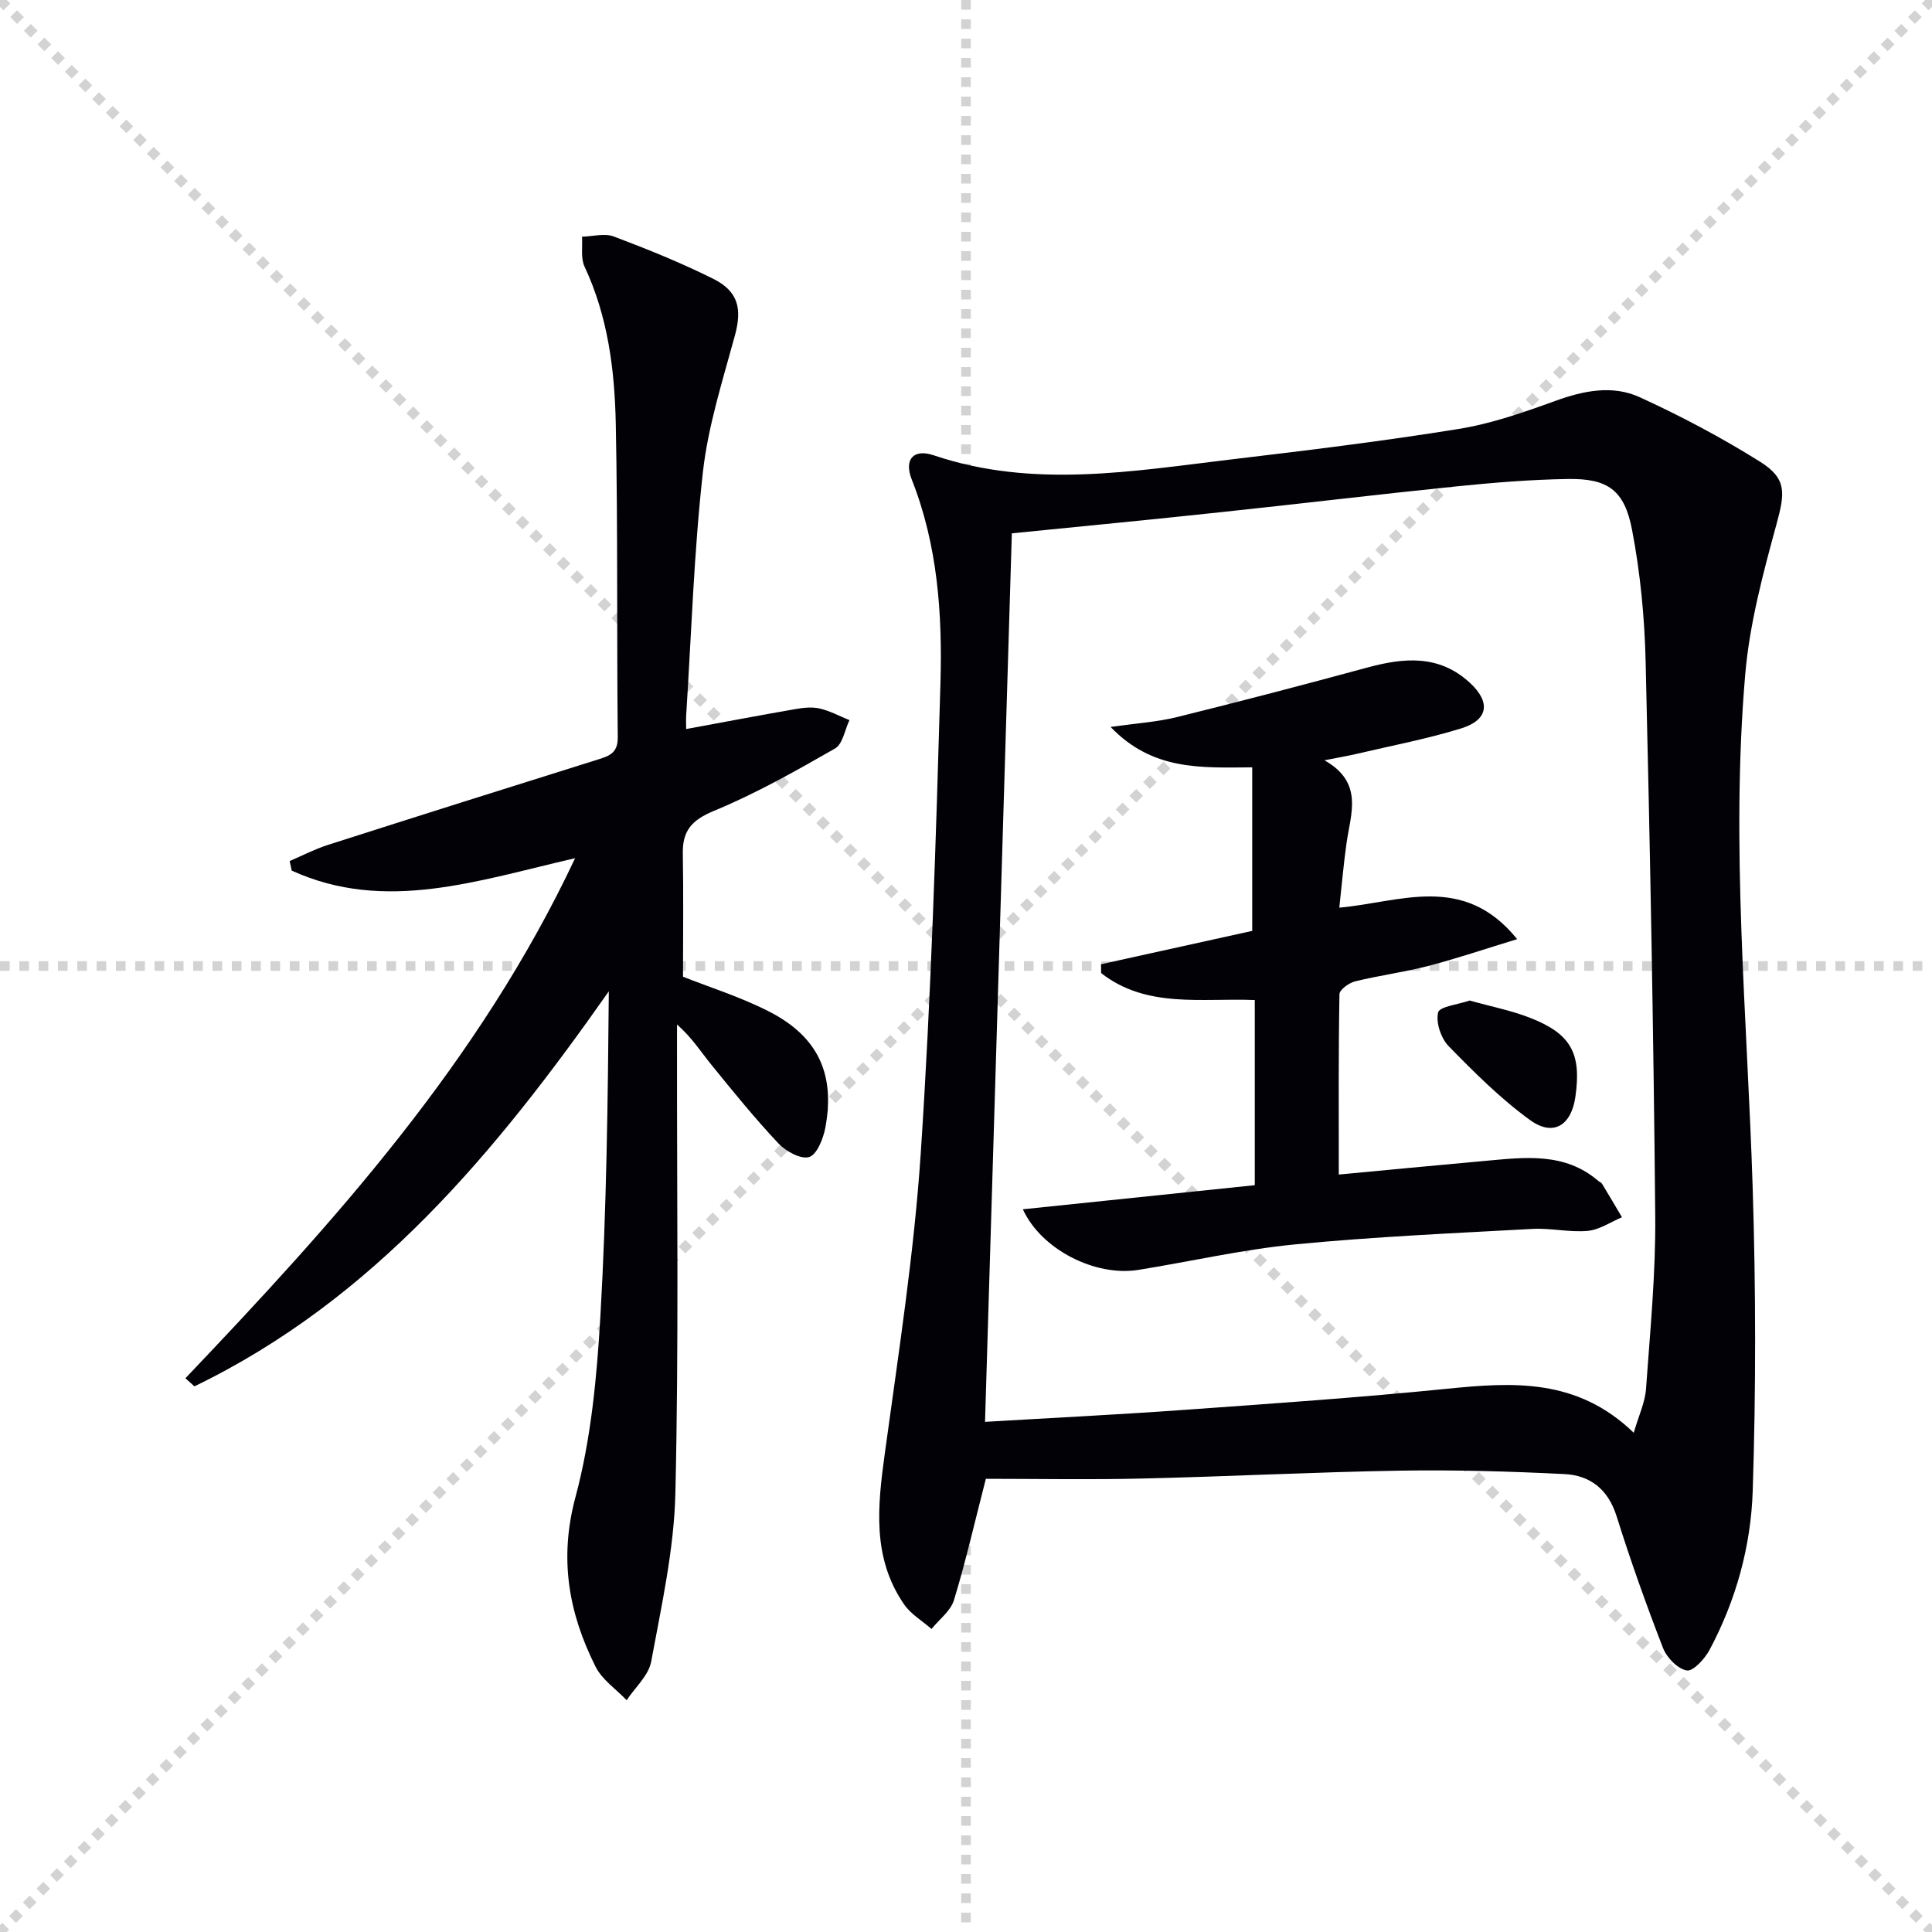 <svg enable-background="new 0 0 400 400" viewBox="0 0 400 400" xmlns="http://www.w3.org/2000/svg"><g stroke="lightgray" stroke-dasharray="1,1" stroke-width="1" transform="scale(2, 2)"><line x1="0" y1="0" x2="200" y2="200"></line><line x1="200" y1="0" x2="0" y2="200"></line><line x1="100" y1="0" x2="100" y2="200"></line><line x1="0" y1="100" x2="200" y2="100"></line></g><g fill="#010106"><path d="m204.11 306.17c-2.43 9.45-4.23 17.38-6.61 25.13-.69 2.25-3.05 3.99-4.64 5.96-1.92-1.68-4.27-3.05-5.67-5.08-6.68-9.68-5.49-20.36-4-31.26 2.83-20.72 6.07-41.44 7.45-62.28 2.14-32.35 3.14-64.79 4.07-97.21.41-14.27-.56-28.55-5.94-42.15-1.65-4.18.35-6.43 4.56-5.01 20.53 6.93 41.15 3.28 61.74.83 15.67-1.86 31.34-3.77 46.92-6.29 6.82-1.1 13.5-3.44 20.03-5.81 5.86-2.13 11.84-3.33 17.45-.77 8.57 3.92 16.97 8.37 24.96 13.38 5.58 3.5 5.12 6.52 3.37 12.93-2.78 10.2-5.57 20.6-6.47 31.08-3.04 35.42.42 70.81 1.54 106.22.66 20.93.69 41.92.01 62.85-.37 11.44-3.46 22.65-8.94 32.91-.99 1.85-3.4 4.48-4.71 4.25-1.9-.33-4.15-2.66-4.92-4.65-3.48-8.98-6.72-18.06-9.6-27.25-1.74-5.57-5.45-8.5-10.81-8.76-11.29-.56-22.6-.89-33.9-.71-17.8.29-35.59 1.22-53.38 1.63-10.97.27-21.94.06-32.51.06zm5.38-195.75c-1.85 61.48-3.69 122.44-5.55 183.96 13.59-.81 27.49-1.49 41.37-2.49 18.07-1.29 36.15-2.54 54.18-4.35 13.68-1.38 27-2.27 38.76 9.1 1.03-3.57 2.34-6.28 2.54-9.08.85-11.93 2.02-23.89 1.91-35.83-.35-38.28-1.08-76.57-1.99-114.84-.22-9.09-1.1-18.27-2.81-27.19-1.58-8.28-5.07-10.66-13.29-10.53-7.63.12-15.28.74-22.88 1.51-16.36 1.67-32.69 3.64-49.05 5.37-14.33 1.54-28.7 2.92-43.19 4.37z"/><path d="m119.07 177.68c-20.19 4.63-39.32 11.38-58.67 2.57-.14-.66-.28-1.32-.43-1.98 2.62-1.12 5.16-2.45 7.86-3.32 18.65-5.97 37.33-11.87 56.02-17.72 2.38-.74 4.08-1.39 4.05-4.56-.22-21.65.03-43.31-.41-64.96-.23-11.12-1.62-22.18-6.47-32.52-.82-1.76-.38-4.1-.52-6.18 2.2-.06 4.66-.77 6.57-.05 6.98 2.63 13.92 5.44 20.59 8.76 5.26 2.62 5.97 6.28 4.51 11.68-2.55 9.39-5.58 18.81-6.65 28.41-1.86 16.67-2.38 33.48-3.45 50.24-.06.97-.01 1.95-.01 2.89 7.78-1.43 15.24-2.85 22.73-4.15 1.62-.28 3.4-.46 4.96-.09 2.11.5 4.09 1.57 6.12 2.4-.97 2.01-1.39 4.96-2.99 5.87-8.16 4.67-16.4 9.33-25.06 12.91-4.56 1.89-6.53 4.07-6.45 8.81.15 8.45.04 16.91.04 25.53 5.47 2.18 11.99 4.2 17.96 7.28 10.05 5.19 13.59 12.98 11.49 24.05-.43 2.24-1.74 5.52-3.34 6-1.72.52-4.81-1.18-6.35-2.81-4.89-5.2-9.4-10.76-13.9-16.31-2.18-2.68-4.02-5.62-7.1-8.32v5.07c-.04 30.65.38 61.32-.34 91.95-.27 11.67-2.88 23.33-5.01 34.89-.53 2.88-3.33 5.34-5.08 7.99-2.19-2.3-5.08-4.24-6.44-6.95-5.57-11.11-7.58-22.34-4.16-35.08 3.24-12.07 4.43-24.86 5.16-37.41 1.29-22.38 1.55-44.82 1.75-67.33-23.32 33.22-48.66 63.82-85.8 81.79-.62-.56-1.24-1.12-1.86-1.68 30.87-32.44 60.85-65.53 80.68-107.67z"/><path d="m229.94 150.51c5.38-.77 9.64-1.03 13.72-2.04 13.19-3.26 26.34-6.71 39.46-10.27 7.56-2.05 14.77-2.69 21.11 3.08 4.45 4.05 3.99 7.77-1.75 9.54-7.11 2.19-14.47 3.58-21.73 5.29-1.75.41-3.53.7-6.53 1.3 8.17 4.63 5.42 11.06 4.56 17.19-.6 4.22-.96 8.48-1.49 13.32 12.6-1.11 25.69-7.25 36.82 6.52-6.69 2.04-12.51 4.02-18.45 5.56-4.97 1.29-10.11 1.95-15.1 3.18-1.27.31-3.22 1.72-3.24 2.66-.22 12.26-.14 24.53-.14 37.34 9.69-.91 20.04-1.91 30.4-2.84 8.13-.73 16.36-1.82 23.31 4.14.25.22.63.34.79.6 1.4 2.3 2.76 4.62 4.13 6.94-2.36.99-4.66 2.6-7.09 2.82-3.76.34-7.63-.61-11.42-.41-16.41.9-32.85 1.62-49.2 3.21-10.88 1.06-21.61 3.54-32.43 5.28-8.88 1.42-20.07-4.18-23.9-12.55 16.15-1.68 32-3.33 48.02-4.99 0-13.18 0-25.62 0-38.33-10.87-.46-22.37 1.8-31.81-5.58-.01-.61-.02-1.22-.03-1.83 10.55-2.33 21.1-4.65 31.31-6.91 0-11.52 0-22.57 0-33.86-10.59.07-20.61.72-29.32-8.36z"/><path d="m304.28 207.15c4.34 1.22 8.59 2.04 12.56 3.6 8.45 3.31 10.6 7.36 9.33 16.32-.84 5.93-4.57 8.31-9.37 4.84-6.12-4.43-11.56-9.88-16.86-15.3-1.59-1.63-2.69-4.89-2.2-6.98.28-1.24 4.13-1.65 6.54-2.48z"/></g></svg>